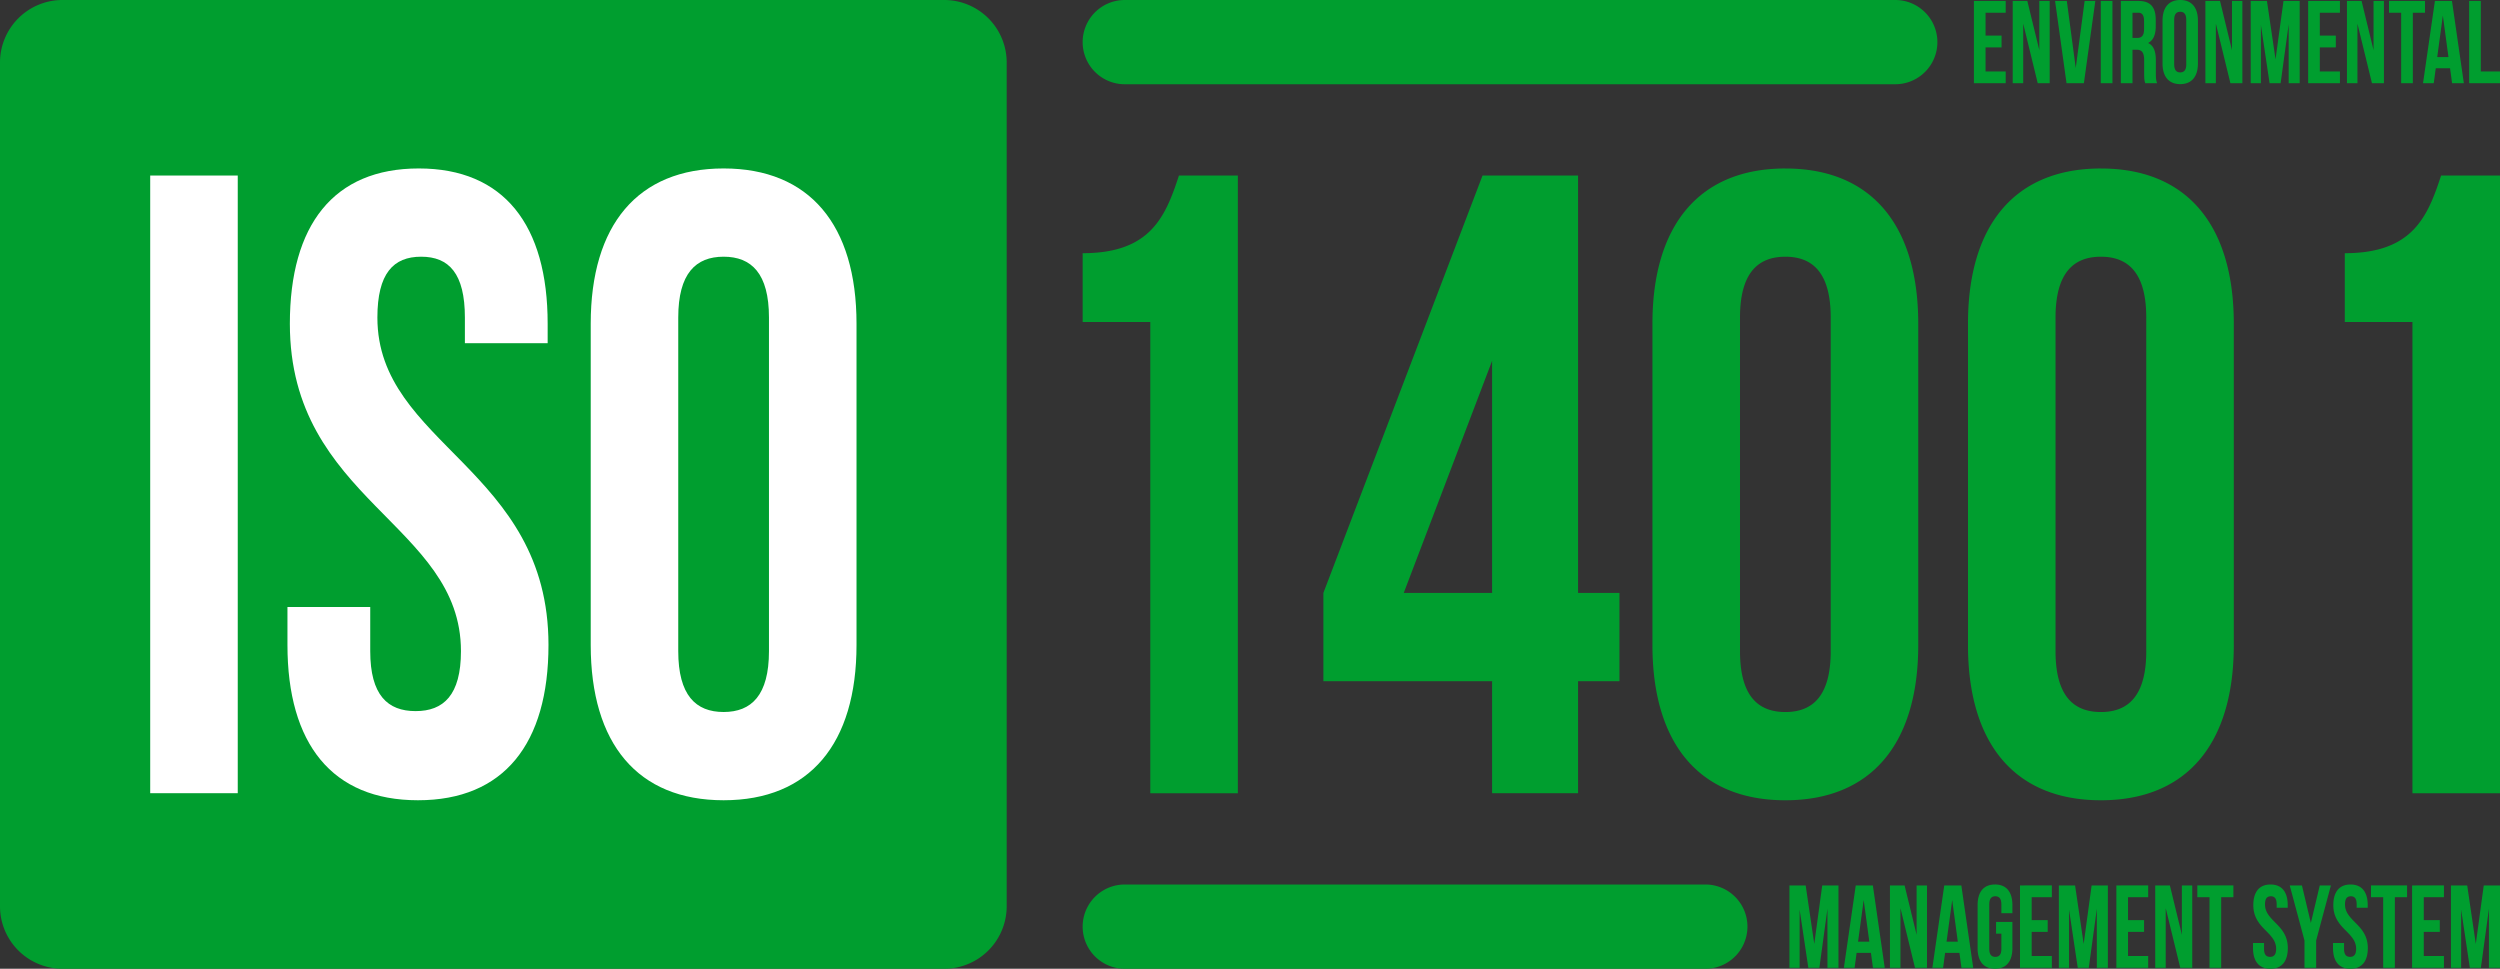 <svg xmlns="http://www.w3.org/2000/svg" width="160" height="62" fill="none"><rect width="100%" height="100%" fill="#333333" stroke="none"/><path d="M4 0a4 4 0 00-4 4v54a4 4 0 004 4h56.428a4 4 0 004-4V4a4 4 0 00-4-4H4zm67.986 0a2.696 2.696 0 100 5.392h49.311a2.696 2.696 0 100-5.392h-49.31zm67.548 0c-.732 0-1.132.481-1.132 1.323V4.06c0 .843.4 1.324 1.132 1.324.733 0 1.133-.482 1.133-1.324V1.324c0-.842-.4-1.324-1.133-1.324zM126.33.06v5.264h2.035v-.752h-1.289v-1.54h1.024v-.755h-1.024V.813h1.289V.059L126.33.06zm2.484 0v5.264h.671V1.512l.929 3.812h.766V.061h-.664V3.21l-.767-3.149h-.935zm2.71 0l.733 5.263h1.112l.732-5.263h-.685l-.569 4.294-.57-4.294h-.753zm2.926 0v5.264h.746V.061h-.746zm1.284 0v5.264h.746V3.182h.258c.339 0 .488.18.488.669v.827c0 .428.027.51.068.646h.76c-.075-.195-.08-.383-.08-.639v-.812c0-.549-.12-.947-.496-1.12.333-.173.489-.526.489-1.068v-.414c0-.812-.333-1.21-1.106-1.21h-1.127zm5.411 0v5.264h.671V1.512l.93 3.812h.766V.061h-.665V3.21l-.766-3.149h-.936zm2.901 0v5.264h.651V1.602l.556 3.722h.707l.515-3.774v3.774h.705V.061h-1.037l-.509 3.737-.549-3.737h-1.039zm3.676 0v5.264h2.034v-.752h-1.288v-1.54h1.024v-.755h-1.024V.813h1.288V.059l-2.034.001zm2.483 0v5.264h.671V1.512l.929 3.812h.767V.061h-.665V3.21l-.766-3.149h-.936zm2.691 0v.754h.779v4.51h.746V.813h.779V.059l-2.304.001zm2.938 0l-.76 5.263h.686l.129-.955h.915l.129.955h.753l-.76-5.263h-1.092zm2.192 0v5.264H160v-.752h-1.228V.062l-.746-.002zm-18.492.694c.238 0 .387.143.387.519v2.842c0 .376-.149.519-.387.519-.237 0-.386-.143-.386-.519V1.271c0-.376.149-.517.386-.517zm-3.054.059h.36c.265 0 .38.165.38.541v.52c0 .42-.17.555-.448.555h-.292V.813zm19.862.18l.36 2.661h-.72l.36-2.66zm-42.08 9.79c-5.5 0-8.506 3.615-8.506 9.94v20.555c0 6.325 3.006 9.939 8.506 9.939 5.501 0 8.506-3.614 8.506-9.94V20.723c.001-6.325-3.005-9.939-8.506-9.939zm20.195 0c-5.501 0-8.506 3.615-8.506 9.94v20.555c0 6.325 3.005 9.939 8.506 9.939s8.506-3.614 8.506-9.94V20.723c.001-6.325-3.004-9.939-8.506-9.939zm-59.005.452c-.866 2.654-1.833 4.97-6.162 4.97v4.405h4.329v30.157h5.603V11.235h-3.77zm19.43 0L84.697 37.946v5.65h10.798v7.17h5.501v-7.17h2.649v-5.65h-2.649V11.235h-6.112zm61.348 0c-.866 2.654-1.834 4.97-6.163 4.97v4.405h4.329v30.157H160V11.235h-3.77zm-41.967 5.195c1.783 0 2.903 1.073 2.903 3.897v21.346c0 2.824-1.12 3.897-2.903 3.897s-2.903-1.073-2.903-3.897V20.327c0-2.824 1.12-3.897 2.903-3.897zm20.195 0c1.782 0 2.903 1.073 2.903 3.897v21.346c0 2.824-1.12 3.897-2.903 3.897-1.784 0-2.904-1.073-2.904-3.897V20.327c0-2.824 1.121-3.897 2.904-3.897zm-38.963 6.664v14.852H89.84l5.655-14.852zM71.986 56.608a2.696 2.696 0 000 5.392h37.155a2.696 2.696 0 100-5.392H71.986zm55.694 0c-.734 0-1.114.482-1.114 1.325v2.741c0 .843.38 1.325 1.114 1.325.734 0 1.114-.482 1.114-1.325v-1.672h-1.046v.754h.34v.972c0 .376-.15.511-.388.511-.237 0-.387-.133-.387-.511V57.88c0-.376.15-.519.387-.519.238 0 .388.143.388.52v.564h.706v-.513c0-.843-.38-1.325-1.114-1.325zm17.633 0c-.726 0-1.1.482-1.1 1.325 0 1.508 1.46 1.71 1.46 2.794 0 .377-.149.512-.387.512-.238 0-.387-.133-.387-.512v-.376h-.706v.323c0 .843.38 1.326 1.113 1.326.734 0 1.114-.483 1.114-1.326 0-1.508-1.46-1.709-1.46-2.794 0-.376.136-.519.374-.519.237 0 .373.143.373.52v.216h.707v-.166c0-.84-.374-1.323-1.101-1.323zm5.12 0c-.726 0-1.1.482-1.1 1.325 0 1.508 1.46 1.71 1.46 2.794 0 .377-.149.512-.387.512-.238 0-.387-.133-.387-.512v-.376h-.706v.323c0 .843.38 1.326 1.113 1.326.734 0 1.114-.483 1.114-1.326 0-1.508-1.46-1.709-1.46-2.794 0-.376.136-.519.374-.519.237 0 .373.143.373.52v.216h.707v-.166c0-.84-.374-1.323-1.101-1.323zm-35.909.06v5.27h.652v-3.724l.557 3.725h.707l.516-3.78v3.78h.706v-5.27h-1.04l-.509 3.742-.55-3.743h-1.039zm4.244 0l-.76 5.27h.686l.129-.955h.917l.129.956h.754l-.76-5.27h-1.095zm2.189 0v5.27h.672v-3.817l.931 3.818h.767v-5.27h-.665v3.154l-.768-3.155h-.937zm3.475 0l-.76 5.27h.686l.129-.955h.917l.129.956h.753l-.76-5.27h-1.094zm4.848 0v5.27h2.038v-.753h-1.291V59.64h1.026v-.753h-1.026V57.42h1.291v-.754l-2.038.002zm2.487 0v5.27h.652v-3.724l.557 3.725h.706l.516-3.78v3.78h.706v-5.27h-1.04l-.509 3.742-.55-3.743h-1.038zm3.68 0v5.27h2.037v-.753h-1.29V59.64h1.026v-.753h-1.026V57.42h1.29v-.754l-2.037.002zm2.487 0v5.27h.672v-3.817l.931 3.818h.767v-5.27h-.664v3.154l-.767-3.155h-.939zm2.694 0v.754h.781v4.518h.747v-4.52h.781v-.754l-2.309.001zm5.915 0l.944 3.524v1.747h.747v-1.747l.944-3.524h-.713l-.57 2.402-.571-2.402h-.781zm5.2 0v.754h.781v4.518h.747v-4.52h.781v-.754l-2.309.001zm2.631 0v5.27h2.038v-.753h-1.29V59.64h1.025v-.753h-1.025V57.42h1.29v-.754l-2.038.002zm2.487 0v5.27h.652v-3.724l.557 3.725h.706l.516-3.78v3.78H160v-5.27h-1.04l-.509 3.742-.55-3.743h-1.04zm-37.585.932l.36 2.665h-.72l.36-2.665zm5.664 0l.36 2.665h-.72l.36-2.665z" fill="#009E2F"></path><path d="M26.801 10.781c-5.45 0-8.25 3.615-8.25 9.94 0 11.294 10.95 12.816 10.95 20.95 0 2.824-1.12 3.84-2.903 3.84-1.784 0-2.903-1.016-2.903-3.84v-2.823h-5.298v2.429c0 6.324 2.852 9.939 8.353 9.939 5.5 0 8.353-3.615 8.353-9.94 0-11.294-10.95-12.816-10.95-20.95 0-2.824 1.018-3.897 2.8-3.897 1.78 0 2.8 1.073 2.8 3.897v1.637h5.297v-1.242c.003-6.325-2.8-9.94-8.249-9.94zm19.51 0c-5.5 0-8.505 3.615-8.505 9.94v20.555c0 6.325 3.005 9.94 8.505 9.94 5.501 0 8.506-3.615 8.506-9.94V20.72c0-6.324-3.005-9.939-8.506-9.939zm-36.698.452v39.53h5.603v-39.53H9.613zm36.698 5.196c1.783 0 2.903 1.073 2.903 3.896v21.346c0 2.824-1.12 3.897-2.903 3.897s-2.903-1.073-2.903-3.897V20.325c0-2.823 1.12-3.896 2.903-3.896z" fill="#fff"></path></svg>